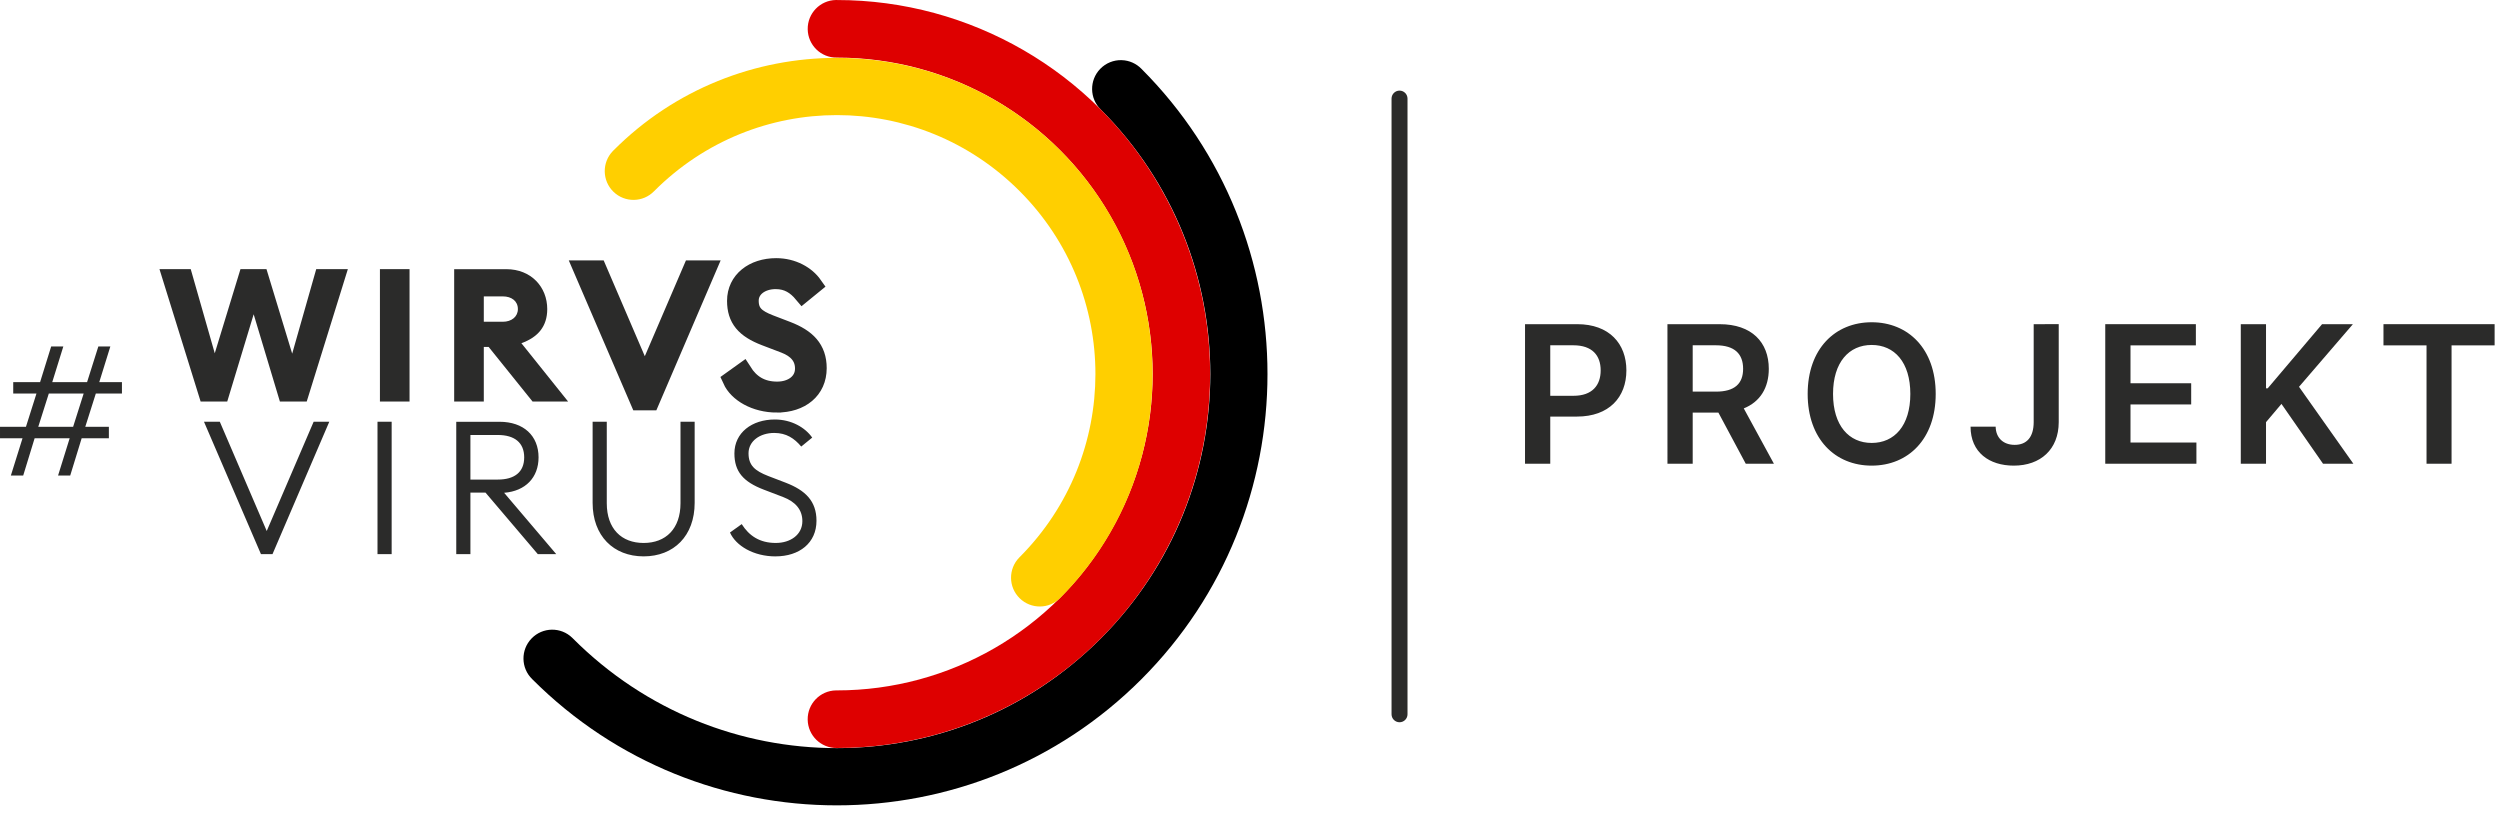 <svg height="57" viewBox="0 0 175 57" width="175" xmlns="http://www.w3.org/2000/svg"><g fill="none" fill-rule="evenodd"><path d="m54.288 38.946c1.669 0 2.866-.94 2.866-2.492 0-1.371-.769-2.129-2.149-2.662l-1.226-.47c-.939-.366-1.382-.744-1.382-1.593 0-.849.795-1.423 1.799-1.423.847 0 1.408.379 1.89.953l.769-.627c-.495-.705-1.447-1.267-2.619-1.267-1.604 0-2.827.927-2.827 2.375 0 1.267.613 1.983 2.047 2.532l1.367.522c.847.326 1.343.875 1.343 1.685 0 .953-.834 1.528-1.862 1.528-1.121 0-1.864-.496-2.384-1.319l-.821.588c.413.927 1.65 1.672 3.189 1.672zm-9.232 0c2.112 0 3.57-1.436 3.57-3.746v-5.679h-.991v5.705c0 1.789-1.03 2.782-2.58 2.782-1.551 0-2.581-.992-2.581-2.782v-5.705h-.991v5.679c0 2.311 1.46 3.746 3.572 3.746zm-12.127-5.378v-3.119h1.916c1.173 0 1.849.535 1.849 1.567s-.678 1.554-1.849 1.554h-1.916zm-.991 5.222h.991v-4.308h1.056l3.662 4.308h1.291l-3.649-4.295c1.499-.118 2.41-1.071 2.41-2.479 0-1.515-1.043-2.492-2.736-2.492h-3.025zm-5.513 0h.991v-9.268h-.991zm-8.158 0h.808l3.975-9.268h-1.095l-3.284 7.649-3.284-7.649h-1.108z" fill="#2b2b2a" fill-rule="nonzero"/><path d="m54.39 28.265c1.669 0 2.866-.94 2.866-2.492 0-1.371-.769-2.129-2.151-2.662l-1.226-.47c-.939-.366-1.382-.744-1.382-1.593 0-.849.795-1.423 1.799-1.423.847 0 1.408.379 1.89.953l.769-.627c-.495-.705-1.447-1.267-2.621-1.267-1.604 0-2.827.927-2.827 2.375 0 1.267.613 1.983 2.045 2.532l1.369.522c.847.326 1.343.875 1.343 1.685 0 .953-.834 1.528-1.862 1.528-1.121 0-1.864-.496-2.386-1.319l-.821.588c.419.927 1.658 1.672 3.194 1.672zm-9.657-.157h.808l3.975-9.268h-1.095l-3.284 7.649-3.284-7.649h-1.108z" stroke="#2b2b2a" stroke-width="1.226"/><path d="m33.866 22.523v-1.776h1.33c.613 0 1.056.326 1.056.888 0 .535-.443.888-1.056.888zm-2.071 5.586h2.071v-3.824h.339l3.075 3.824h2.488l-3.271-4.086c1.173-.418 1.81-1.188 1.81-2.388 0-1.541-1.121-2.793-2.866-2.793h-3.649v9.266zm-5.2 0h2.073v-9.268h-2.073zm-12.551 0h1.862l1.851-6.11 1.836 6.11h1.877l2.879-9.268h-2.214l-1.682 5.914-1.799-5.914h-1.822l-1.799 5.888-1.682-5.888h-2.188z" fill="#2b2b2a" fill-rule="nonzero"/><path d="m78.52 4.211c.523.015 1.019.235 1.384.61 11.76 11.779 11.76 30.941 0 42.72-11.76 11.779-30.889 11.779-42.649 0-.799-.776-.818-2.052-.043-2.851.775-.8 2.049-.819 2.846-.043.015.015.028.028.043.043 10.221 10.238 26.734 10.238 36.957 0 10.221-10.238 10.221-26.778 0-37.019-.797-.776-.816-2.052-.041-2.851.393-.405.939-.627 1.503-.61z" fill="#000" fill-rule="nonzero"/><path d="m58.581.002c9.324 0 17.967 4.99 22.624 13.089 4.671 8.097 4.671 18.083 0 26.18-4.656 8.098-13.3 13.089-22.624 13.089-1.112.017-2.026-.871-2.043-1.985-.017-1.114.87-2.03 1.982-2.047h.063c7.893 0 15.2-4.22 19.137-11.072v-.002l.002-.002c3.954-6.854 3.954-15.292 0-22.144l-.002-.002v-.002c-3.937-6.85-11.244-11.072-19.137-11.072-1.112.017-2.026-.871-2.043-1.985-.017-1.114.87-2.03 1.982-2.047.017.002.037.002.06.002z" fill="#de0000" fill-rule="nonzero"/><path d="m58.581 4.052c5.664 0 11.329 2.16 15.641 6.479 8.61 8.625 8.608 22.68.002 31.317-.777.797-2.052.81-2.846.03-.795-.778-.808-2.056-.03-2.851.009-.009.019-.019.028-.028 7.072-7.097 7.072-18.536.002-25.618-7.087-7.099-18.502-7.099-25.589 0-.775.798-2.049.817-2.846.043-.797-.774-.816-2.052-.043-2.851.015-.015.028-.028.043-.043 4.308-4.321 9.972-6.479 15.637-6.479z" fill="#ffcf00" fill-rule="nonzero"/><g fill="#2b2b2a"><path d="m97.967 6.343c.309 0 .559.251.559.56v43.095c0 .309-.25.56-.559.56s-.559-.251-.559-.56v-43.095c0-.309.25-.56.559-.56z"/><path d="m106.751 32.461h1.767v-3.301h1.867c2.252 0 3.462-1.355 3.462-3.234 0-1.865-1.195-3.234-3.438-3.234h-3.657zm1.767-4.756v-3.535h1.619c1.324 0 1.91.716 1.91 1.756 0 1.04-.586 1.779-1.9 1.779zm8.204 4.756h1.767v-3.577h1.8l1.914 3.577h1.971l-2.11-3.873c1.148-.463 1.752-1.445 1.752-2.771 0-1.865-1.2-3.124-3.438-3.124h-3.657zm1.767-5.047v-3.244h1.619c1.319 0 1.91.606 1.91 1.646 0 1.04-.591 1.598-1.9 1.598zm17.01.162c0-3.158-1.924-5.018-4.481-5.018-2.562 0-4.481 1.86-4.481 5.018 0 3.153 1.919 5.018 4.481 5.018 2.557 0 4.481-1.86 4.481-5.018zm-1.776 0c0 2.223-1.114 3.43-2.705 3.43-1.586 0-2.705-1.207-2.705-3.43s1.119-3.429 2.705-3.429c1.591 0 2.705 1.207 2.705 3.429zm8.635-4.884v6.869c-.005 1.03-.481 1.579-1.329 1.579-.79 0-1.319-.482-1.333-1.274h-1.757c0 1.803 1.314 2.728 3.024 2.728 1.881 0 3.143-1.145 3.148-3.034v-6.869z" fill-rule="nonzero"/><path d="m147.368 32.461h6.381v-1.484h-4.614v-2.666h4.248v-1.483h-4.248v-2.652h4.576v-1.484h-6.343z" fill-rule="nonzero"/><path d="m156.855 32.461h1.766v-2.91l1.081-1.278 2.91 4.188h2.124l-3.805-5.385 3.772-4.384h-2.158l-3.805 4.489h-.119v-4.489h-1.766z" fill-rule="nonzero"/><path d="m166.843 24.176h3.014v8.285h1.752v-8.285h3.014v-1.484h-7.78z" fill-rule="nonzero"/><path d="m3.416 27.549h2.44l-.738 2.328h-2.44zm3.468-3.296-.788 2.494h-2.438l.775-2.494h-.851l-.775 2.494h-1.881v.802h1.626l-.736 2.328h-1.816v.802h1.576l-.816 2.608h.864l.799-2.608h2.453l-.812 2.608h.851l.801-2.608h1.905v-.802h-1.652l.738-2.328h1.829v-.802h-1.587l.775-2.494z" fill-rule="nonzero"/></g></g></svg>
